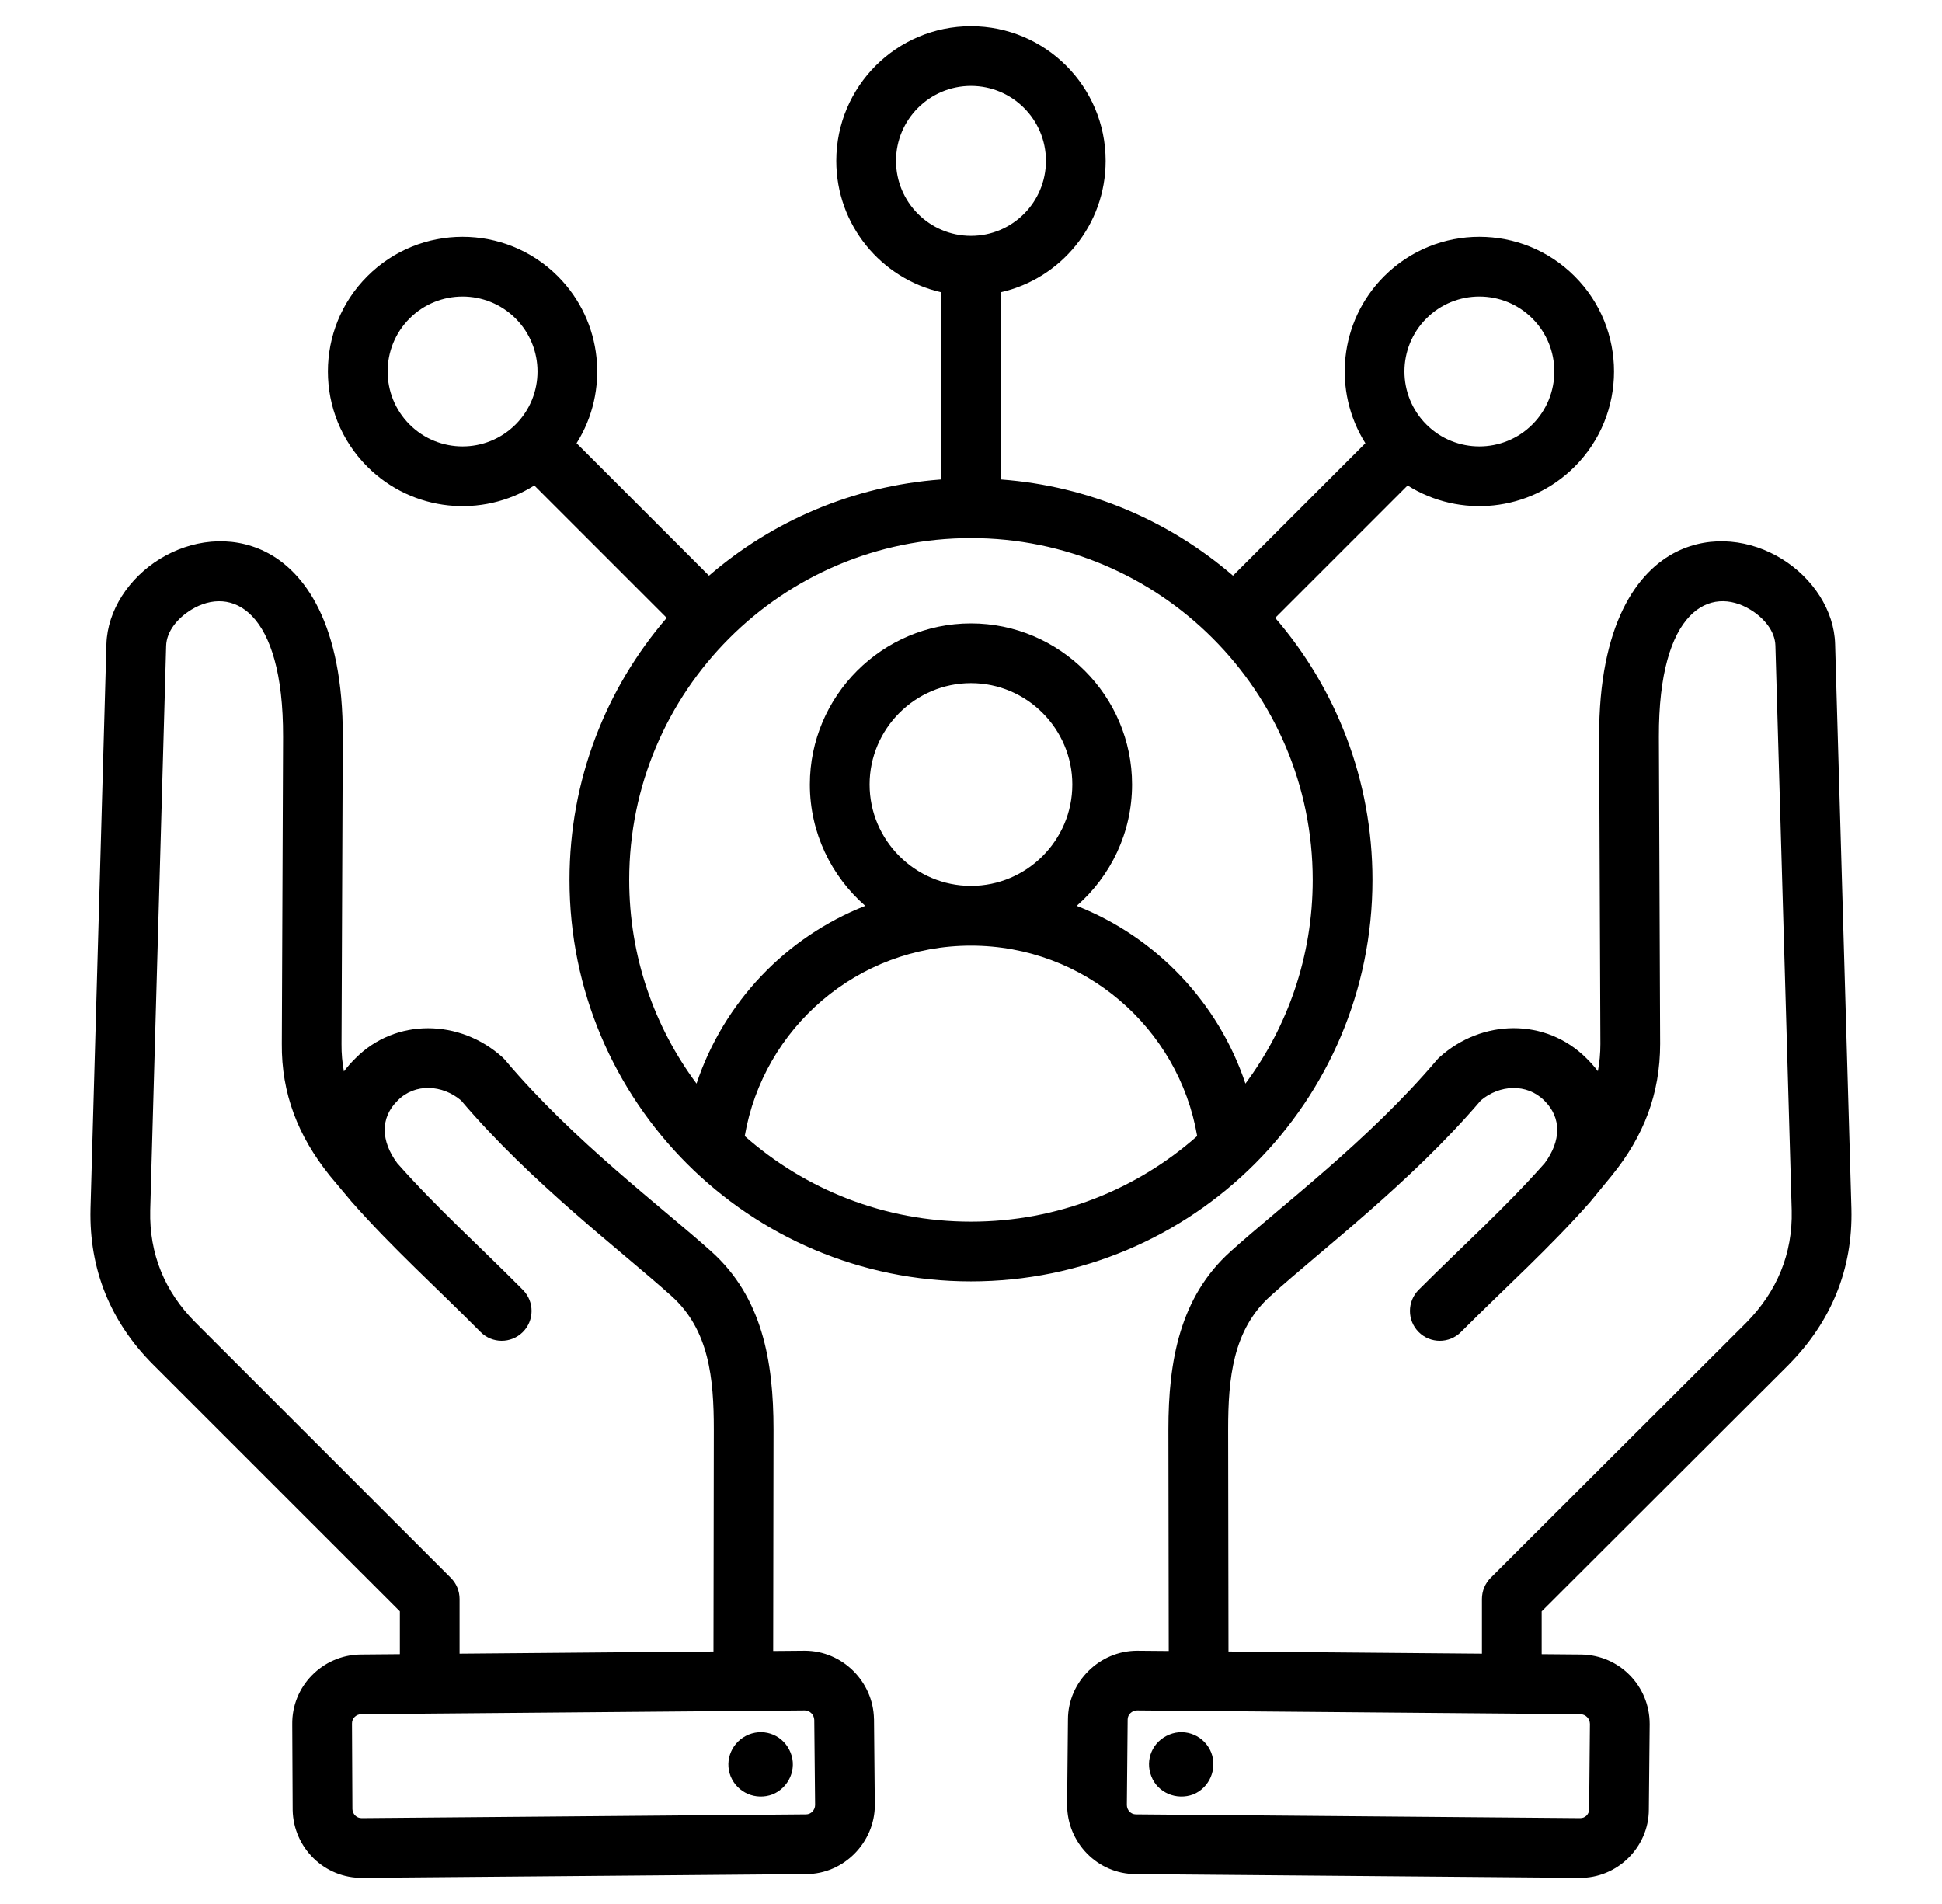 <svg width="51" height="50" viewBox="0 0 51 50" fill="none" xmlns="http://www.w3.org/2000/svg">
<path fill-rule="evenodd" clip-rule="evenodd" d="M40.487 43.439L41.523 43.448C41.526 43.448 41.529 43.448 41.531 43.448C42.533 43.467 43.323 44.275 43.323 45.276C43.323 45.279 43.323 45.282 43.323 45.284C43.323 45.284 43.301 47.524 43.301 47.523C43.299 48.514 42.465 49.331 41.473 49.315C41.473 49.315 29.826 49.216 29.828 49.216C28.821 49.215 28.024 48.386 28.024 47.398C28.024 47.395 28.024 47.393 28.024 47.39C28.024 47.39 28.046 45.151 28.046 45.152C28.048 44.165 28.876 43.349 29.863 43.349H29.87L30.693 43.356L30.684 37.538V37.537C30.684 35.746 30.982 34.064 32.317 32.865C33.597 31.705 35.931 29.964 37.73 27.84C37.752 27.813 37.776 27.788 37.802 27.765C38.916 26.758 40.593 26.724 41.662 27.79C41.773 27.899 41.873 28.013 41.963 28.13C42.007 27.9 42.029 27.662 42.029 27.414L41.996 19.358V19.357C41.986 16.391 42.994 14.998 44.038 14.484C44.951 14.036 45.983 14.179 46.791 14.675C47.609 15.177 48.17 16.032 48.193 16.913L48.621 31.743C48.621 31.744 48.621 31.745 48.621 31.747C48.66 33.33 48.088 34.711 46.977 35.835C46.976 35.836 46.975 35.837 46.974 35.839L40.487 42.315V43.439ZM32.262 43.369L38.918 43.426V41.989C38.918 41.781 39.001 41.581 39.148 41.434C39.148 41.434 45.863 34.731 45.865 34.729C46.664 33.919 47.081 32.926 47.053 31.786L46.625 16.959C46.625 16.958 46.625 16.957 46.625 16.956C46.615 16.572 46.326 16.23 45.971 16.012C44.925 15.37 43.553 16.002 43.565 19.352L43.598 27.409V27.412C43.598 28.72 43.167 29.838 42.334 30.864C42.333 30.865 42.333 30.866 42.332 30.867C42.332 30.867 41.782 31.537 41.782 31.537C41.776 31.545 41.77 31.552 41.764 31.559C41.764 31.559 41.764 31.559 41.764 31.559C40.697 32.77 39.554 33.792 38.366 34.981C38.06 35.287 37.563 35.287 37.257 34.981C36.951 34.675 36.951 34.178 37.257 33.871C38.414 32.715 39.528 31.72 40.567 30.545C40.998 29.962 41.014 29.354 40.559 28.905C40.558 28.904 40.556 28.903 40.555 28.901C40.096 28.442 39.38 28.483 38.889 28.898C37.044 31.062 34.676 32.844 33.37 34.029C33.368 34.03 33.367 34.031 33.366 34.032C32.373 34.922 32.253 36.206 32.253 37.537L32.262 43.369ZM29.862 44.917H29.858C29.728 44.92 29.614 45.024 29.614 45.156V45.163C29.614 45.163 29.593 47.401 29.593 47.403C29.595 47.534 29.697 47.647 29.831 47.647H29.837L41.49 47.746C41.493 47.746 41.496 47.746 41.499 47.746C41.625 47.749 41.732 47.645 41.732 47.519C41.732 47.517 41.732 47.514 41.733 47.511C41.733 47.511 41.754 45.274 41.754 45.271C41.752 45.133 41.643 45.02 41.504 45.016L29.862 44.917ZM31.809 46.024C31.974 46.453 31.765 46.947 31.337 47.123C30.897 47.288 30.402 47.079 30.237 46.651C30.061 46.211 30.27 45.727 30.71 45.551C31.139 45.375 31.633 45.584 31.809 46.024ZM10.501 43.439V42.314L4.024 35.838C2.899 34.713 2.339 33.332 2.377 31.747C2.377 31.746 2.377 31.745 2.377 31.744L2.795 16.914C2.795 16.913 2.795 16.912 2.795 16.911C2.822 16.03 3.386 15.175 4.204 14.674C5.014 14.179 6.047 14.036 6.959 14.484C8.004 14.998 9.013 16.39 9.002 19.357V19.358L8.969 27.416V27.42C8.967 27.668 8.988 27.906 9.032 28.136C9.121 28.017 9.222 27.903 9.334 27.793C10.388 26.727 12.082 26.758 13.196 27.765C13.222 27.789 13.247 27.815 13.27 27.842C15.058 29.965 17.391 31.705 18.679 32.864C20.017 34.062 20.314 35.746 20.314 37.537V37.538L20.305 43.356L21.128 43.349H21.135C22.119 43.349 22.933 44.156 22.952 45.14C22.952 45.143 22.953 45.145 22.953 45.148L22.974 47.39C22.975 47.393 22.975 47.395 22.975 47.398C22.975 48.385 22.159 49.214 21.172 49.216C21.172 49.216 9.525 49.315 9.526 49.315C8.52 49.332 7.706 48.521 7.686 47.535C7.686 47.531 7.686 47.527 7.686 47.523C7.686 47.523 7.675 45.285 7.675 45.288C7.658 44.282 8.469 43.467 9.456 43.448C9.459 43.448 9.461 43.448 9.464 43.448L10.501 43.439ZM18.737 43.369L18.746 37.537C18.746 36.206 18.626 34.922 17.632 34.032L17.631 34.031C16.313 32.846 13.944 31.063 12.108 28.898C11.619 28.483 10.899 28.439 10.447 28.897C10.445 28.9 10.442 28.903 10.439 28.905C9.984 29.354 10 29.962 10.431 30.545C11.471 31.721 12.586 32.717 13.733 33.874C14.038 34.182 14.035 34.679 13.728 34.983C13.42 35.288 12.923 35.286 12.619 34.978C11.442 33.791 10.3 32.769 9.235 31.559C9.235 31.559 9.234 31.559 9.234 31.559C9.23 31.553 9.225 31.548 9.221 31.543C9.221 31.543 8.66 30.873 8.66 30.873C8.657 30.868 8.653 30.864 8.65 30.86C7.829 29.834 7.388 28.715 7.401 27.408L7.434 19.352C7.445 16.002 6.071 15.371 5.023 16.012C4.666 16.231 4.375 16.575 4.363 16.96L3.945 31.786C3.918 32.926 4.324 33.919 5.134 34.729L11.839 41.435C11.987 41.582 12.069 41.781 12.069 41.989V43.426L18.737 43.369ZM21.137 44.917C21.137 44.917 9.484 45.016 9.481 45.016C9.351 45.022 9.241 45.127 9.244 45.261C9.244 45.265 9.244 45.269 9.244 45.273C9.244 45.273 9.255 47.507 9.255 47.509C9.26 47.64 9.366 47.749 9.5 47.746C9.503 47.746 9.506 47.746 9.508 47.746L21.161 47.647H21.168C21.3 47.647 21.405 47.532 21.406 47.401C21.406 47.401 21.384 45.169 21.384 45.166C21.379 45.032 21.271 44.919 21.137 44.917ZM20.761 46.024C20.937 46.453 20.717 46.947 20.288 47.123C19.849 47.288 19.365 47.079 19.189 46.651C19.013 46.211 19.233 45.727 19.662 45.551C20.102 45.375 20.585 45.584 20.761 46.024ZM14.032 12.749C12.666 13.61 10.836 13.445 9.647 12.256C8.266 10.875 8.266 8.634 9.647 7.254C11.027 5.873 13.268 5.873 14.649 7.254C15.838 8.444 16.003 10.273 15.142 11.639L18.619 15.117C20.28 13.685 22.393 12.762 24.715 12.591V7.674C23.14 7.317 21.962 5.907 21.962 4.224C21.962 2.272 23.547 0.688 25.499 0.688C27.451 0.688 29.036 2.272 29.036 4.224C29.036 5.907 27.859 7.317 26.284 7.674V12.591C28.606 12.762 30.718 13.685 32.38 15.117L35.857 11.639C34.996 10.273 35.16 8.444 36.35 7.254C37.73 5.873 39.971 5.873 41.352 7.254C42.732 8.634 42.732 10.875 41.352 12.256C40.162 13.445 38.332 13.61 36.966 12.749L33.489 16.226C35.081 18.072 36.043 20.477 36.043 23.106C36.043 28.93 31.323 33.65 25.499 33.65C19.675 33.65 14.956 28.93 14.956 23.106C14.956 20.477 15.918 18.072 17.509 16.226L14.032 12.749ZM10.756 8.363C9.988 9.131 9.988 10.379 10.756 11.147C11.524 11.915 12.771 11.915 13.54 11.147C14.308 10.379 14.308 9.131 13.54 8.363C12.771 7.595 11.524 7.595 10.756 8.363ZM40.242 8.363C39.474 7.595 38.227 7.595 37.459 8.363C36.691 9.131 36.691 10.379 37.459 11.147C38.227 11.915 39.474 11.915 40.242 11.147C41.011 10.379 41.011 9.131 40.242 8.363ZM25.499 2.256C24.413 2.256 23.531 3.138 23.531 4.224C23.531 5.311 24.413 6.193 25.499 6.193C26.586 6.193 27.468 5.311 27.468 4.224C27.468 3.138 26.586 2.256 25.499 2.256ZM32.707 28.456C33.817 26.962 34.474 25.111 34.474 23.106C34.474 18.149 30.456 14.131 25.499 14.131C20.542 14.131 16.524 18.149 16.524 23.106C16.524 25.111 17.181 26.962 18.292 28.456C19.005 26.321 20.639 24.607 22.723 23.788C21.833 23.011 21.268 21.869 21.268 20.602C21.268 18.274 23.171 16.371 25.499 16.371C27.827 16.371 29.73 18.274 29.73 20.602C29.73 21.869 29.166 23.011 28.276 23.788C30.359 24.607 31.994 26.321 32.707 28.456ZM19.558 29.834C21.141 31.233 23.221 32.081 25.499 32.081C27.778 32.081 29.858 31.233 31.44 29.834C30.952 26.994 28.477 24.833 25.499 24.833C22.521 24.833 20.046 26.994 19.558 29.834ZM25.499 23.264C26.964 23.264 28.161 22.067 28.161 20.602C28.161 19.137 26.964 17.94 25.499 17.94C24.035 17.94 22.837 19.137 22.837 20.602C22.837 22.067 24.035 23.264 25.499 23.264Z" fill="black"/>
</svg>
